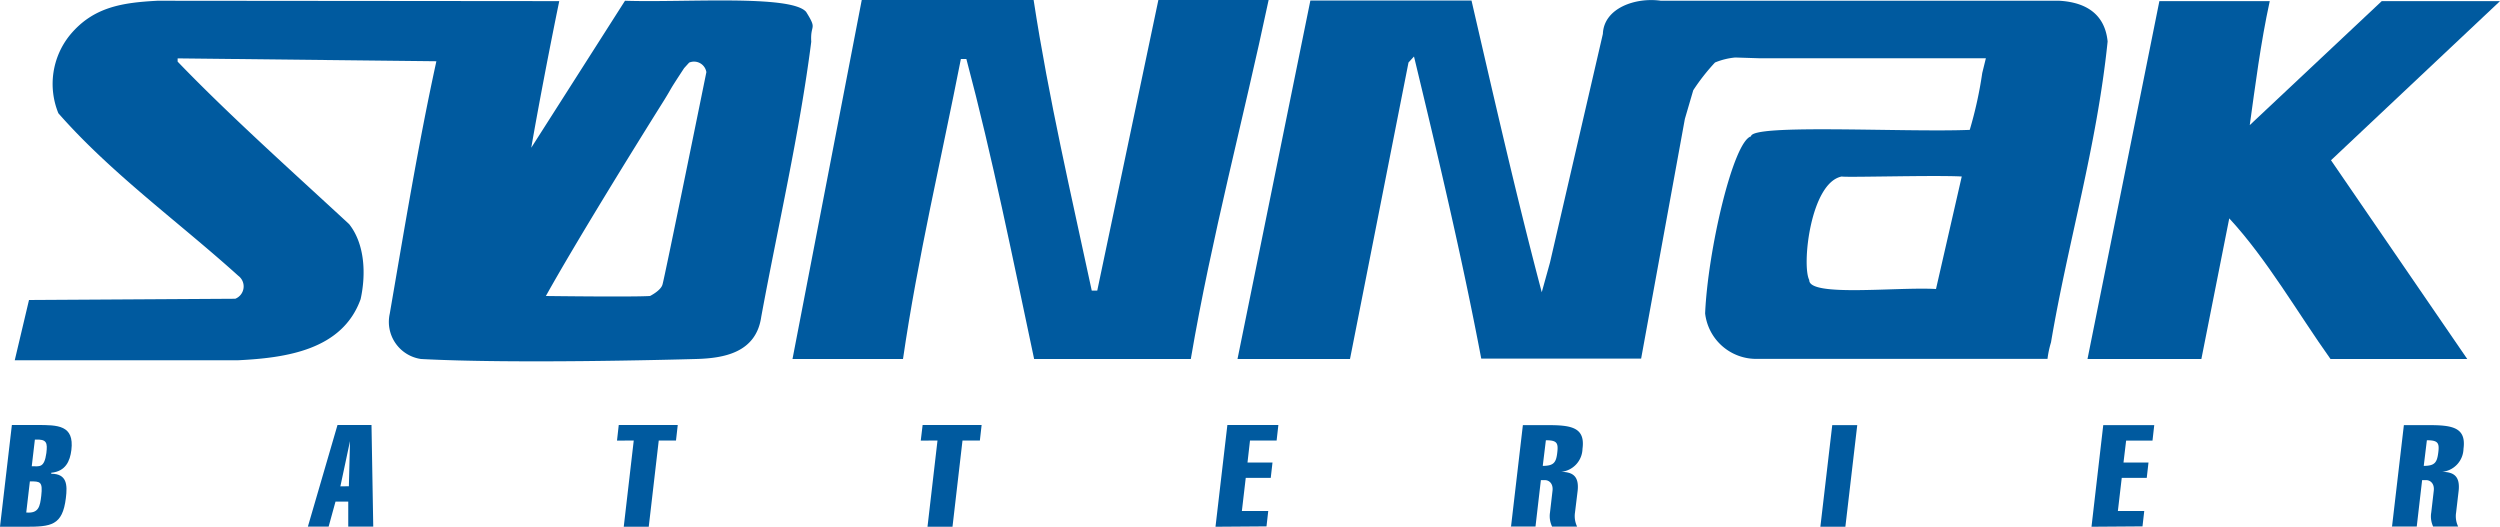 <svg xmlns="http://www.w3.org/2000/svg" viewBox="0 0 200 42.14"><defs><style>.cls-1{fill:#005a9f;}</style></defs><title>Sonnak</title><g id="Capa_2" data-name="Capa 2"><g id="Capa_1-2" data-name="Capa 1"><path class="cls-1" d="M.95,34h2c1.67,0,3,0,2.76,2-.11.9-.47,1.71-1.61,1.82v.08c1.26,0,1.3.89,1.17,1.94C5,42.06,4.08,42.14,2,42.14H0Zm1.59,3.3c.62,0,1,.16,1.17-1.06.09-.8.06-1.13-.92-1.07ZM2.1,41c1,.09,1.1-.49,1.2-1.33.13-1.16-.08-1.16-.91-1.16Z"/><path class="cls-1" d="M29.72,34l.14,8.13h-2v-2H26.84l-.55,2H24.63L27,34Zm-1.81,4.9L28,35.29h0l-.77,3.62Z"/><path class="cls-1" d="M49.36,35.25,49.5,34h4.72l-.14,1.24H52.7l-.8,6.9h-2l.8-6.9Z"/><path class="cls-1" d="M73.66,35.25,73.81,34h4.72l-.14,1.24H77l-.8,6.9h-2l.8-6.9Z"/><path class="cls-1" d="M97.24,42.14,98.19,34h4.08l-.14,1.24H100L99.8,37h2l-.14,1.23h-2l-.31,2.65h2.11l-.14,1.23Z"/><path class="cls-1" d="M120.88,42.14l.95-8.13h2c1.87,0,3,.18,2.77,1.89a1.9,1.9,0,0,1-1.72,1.85v0c.95,0,1.46.36,1.33,1.53L126,41a1.93,1.93,0,0,0,.17,1.13h-2A1.92,1.92,0,0,1,124,41l.2-1.73c.07-.57-.26-.86-.61-.86h-.32l-.43,3.71h-2Zm2.54-4.87c.89,0,1.07-.28,1.16-1.05s0-1-.91-1Z"/><path class="cls-1" d="M145.63,42.14l.95-8.13h2l-.95,8.13Z"/><path class="cls-1" d="M167.32,42.14l.94-8.13h4.08l-.14,1.24h-2.11L169.88,37h2l-.14,1.23h-2l-.31,2.65h2.11l-.14,1.23Z"/><path class="cls-1" d="M191.36,42.14l.95-8.13h2c1.87,0,3,.18,2.77,1.89a1.9,1.9,0,0,1-1.72,1.85v0c.95,0,1.46.36,1.33,1.53l-.2,1.71a1.92,1.92,0,0,0,.16,1.13h-2A1.91,1.91,0,0,1,194.5,41l.2-1.73c.07-.57-.26-.86-.61-.86h-.32l-.43,3.71h-2Zm2.54-4.87c.89,0,1.06-.28,1.16-1.05s0-1-.91-1Z"/><path class="cls-1" d="M95.27,28.72H82.73c-1.7-8-3.33-16.14-5.42-24h-.44c-1.55,7.9-3.46,15.95-4.63,24H63.4L68.94,0H82.69c1.21,7.9,3,15.55,4.65,23.25h.44L92.67,0h8.82c-2,9.45-4.57,19-6.22,28.69Z"/><path class="cls-1" d="M197.38,28.72H186.44c-2.62-3.68-5.09-8-8.1-11.25l-2.23,11.25H167L172.75.09h8.83c-.73,3.34-1.16,6.77-1.6,9.92L190.54.09H200L186.48,12.82l10.9,15.9Z"/><path class="cls-1" d="M164.75.06H132.87c-2-.29-4.56.57-4.64,2.65L124,21l-.66,2.38c-2-7.55-3.83-15.59-5.62-23.34H104.83L99,28.72H108L112.68,5l.44-.48c1.89,7.85,3.83,16,5.38,24.17h12.79l3.5-19.18.67-2.29A16.32,16.32,0,0,1,137.2,5a5.6,5.6,0,0,1,1.62-.4l1.9.06h18.15l-.29,1.18a32.35,32.35,0,0,1-1,4.55c-5.23.21-17.46-.5-17.5.52-1.42.4-3.45,9.09-3.67,14.16a4.11,4.11,0,0,0,4.17,3.64H163.8a7.73,7.73,0,0,1,.28-1.32c1.35-8,3.65-15.57,4.53-24.07C168.48,2,167.79.24,164.75.06Zm-9.87,23.06c-3.15-.18-10.19.66-10.14-.72-.61-1.15.09-7.79,2.6-8.28,0,0,0,0,.18,0a1.48,1.48,0,0,0-.18,0c.28.09,7.44-.12,9.6,0Z"/><path class="cls-1" d="M64.49.95C63.28-.45,54.69.22,50,.06L42.5,11.82C43.09,8.42,44,3.68,44.74.09L12.59.06c-2.76.15-5.12.47-7,2.75a6.21,6.21,0,0,0-.92,6.25c4.21,4.8,9.59,8.67,14.39,13a1.06,1.06,0,0,1-.24,1.84L2.32,24,1.18,28.82H19.06c3.83-.19,8.33-.82,9.79-4.89.44-2,.34-4.41-.92-6-4.55-4.21-9.57-8.69-13.72-13V4.67l20.7.23c-1.45,6.64-2.57,13.47-3.73,20.2a3,3,0,0,0,2.5,3.62c7.34.39,19.79.06,22,0s4.81-.49,5.22-3.38c1.31-7.12,3.07-14.7,4-22C64.81,1.88,65.42,2.44,64.49.95ZM53,22.76c-.13.49-1,.92-1,.92l.25,0h0l-.25,0c-1.44.09-8.33,0-8.33,0C46.05,19.41,50.63,12,53.14,8c.77-1.25.2-.43,1.59-2.55l.4-.44a1,1,0,0,1,1.38.76S53.16,22.26,53,22.76Z"/></g></g></svg>